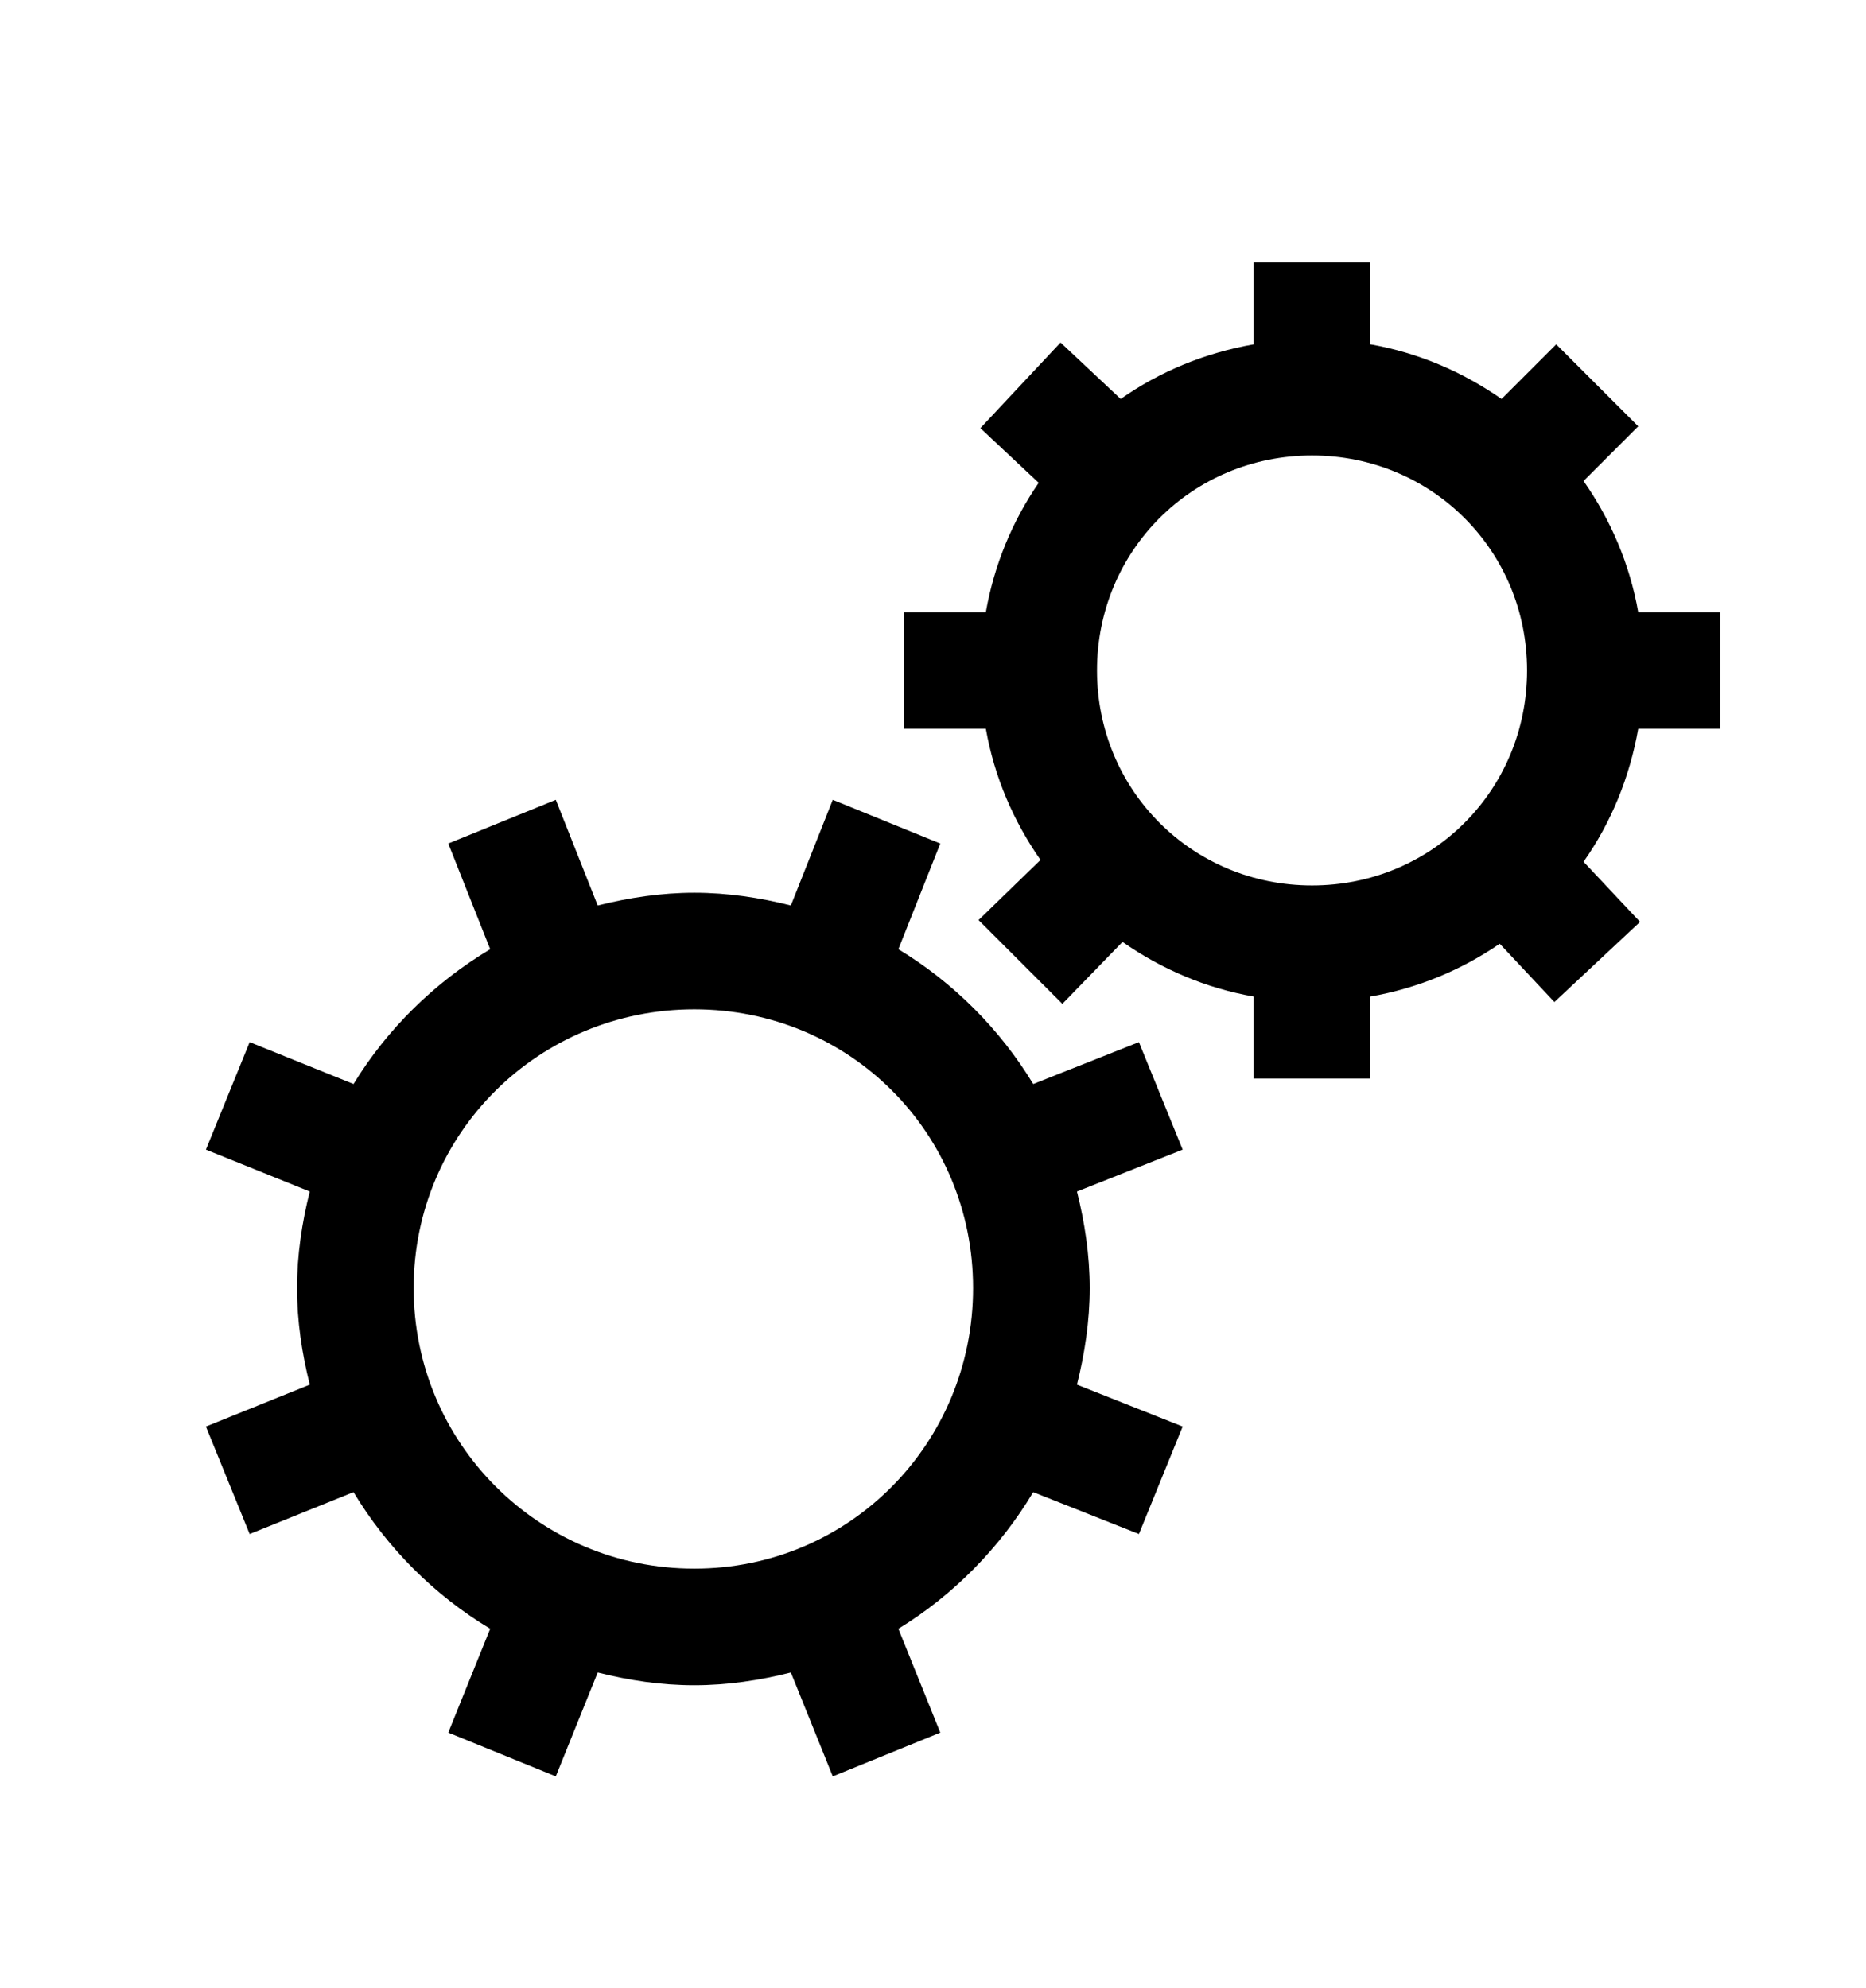<svg version="1.1" xmlns="http://www.w3.org/2000/svg" xmlns:xlink="http://www.w3.org/1999/xlink" id="cogs" viewBox="0 0 512 545.5"><path d="M344 72h32v22.5c13.256 2.334 25.375 7.58 36 15l15-15 22.5 22.5-15 15c7.42 10.625 12.666 22.744 15 36H472v32h-22.5c-2.357 13.388-7.46 25.802-15 36.5L450 253l-23.5 22-15-16c-10.494 7.212-22.48 12.208-35.5 14.5V296h-32v-22.5c-13.256-2.334-25.375-7.58-36-15l-16.5 17-23-23 17-16.5c-7.42-10.625-12.666-22.744-15-36H248v-32h22.5c2.292-13.02 7.288-25.006 14.5-35.5l-16-15L291 94l16.5 15.5c10.698-7.54 23.112-12.643 36.5-15V72zm16 53c-32.885 0-59 26.115-59 59s26.115 59 59 59 59-26.115 59-59-26.115-59-59-59zm-207.5 94.5l11.5 29c8.477-2.118 17.388-3.5 26.5-3.5 9.13 0 18.015 1.362 26.5 3.5l11.5-29 29.5 12-11.5 29c15.108 9.133 27.874 21.944 37 37l29-11.5 12 29.5-29 11.5c2.118 8.458 3.5 17.388 3.5 26.5s-1.382 18.023-3.5 26.5l29 11.5-12 29.5-29-11.5c-9.107 15.23-21.88 28.264-37 37.5l11.5 28.5-29.5 12L217 459c-8.458 2.138-17.388 3.5-26.5 3.5-9.166 0-17.972-1.345-26.5-3.5l-11.5 28.5-29.5-12 11.5-28.5c-15.37-9.23-28.246-22.145-37.5-37.5L68.5 421l-12-29.5L85 380c-2.138-8.477-3.5-17.388-3.5-26.5s1.362-18.042 3.5-26.5l-28.5-11.5 12-29.5L97 297.5c9.236-15.12 22.27-27.893 37.5-37l-11.5-29zm38 57.5c-42.605 0-77 33.895-77 76.5s34.395 77 77 77 76.5-34.395 76.5-77-33.895-76.5-76.5-76.5z"/></svg>